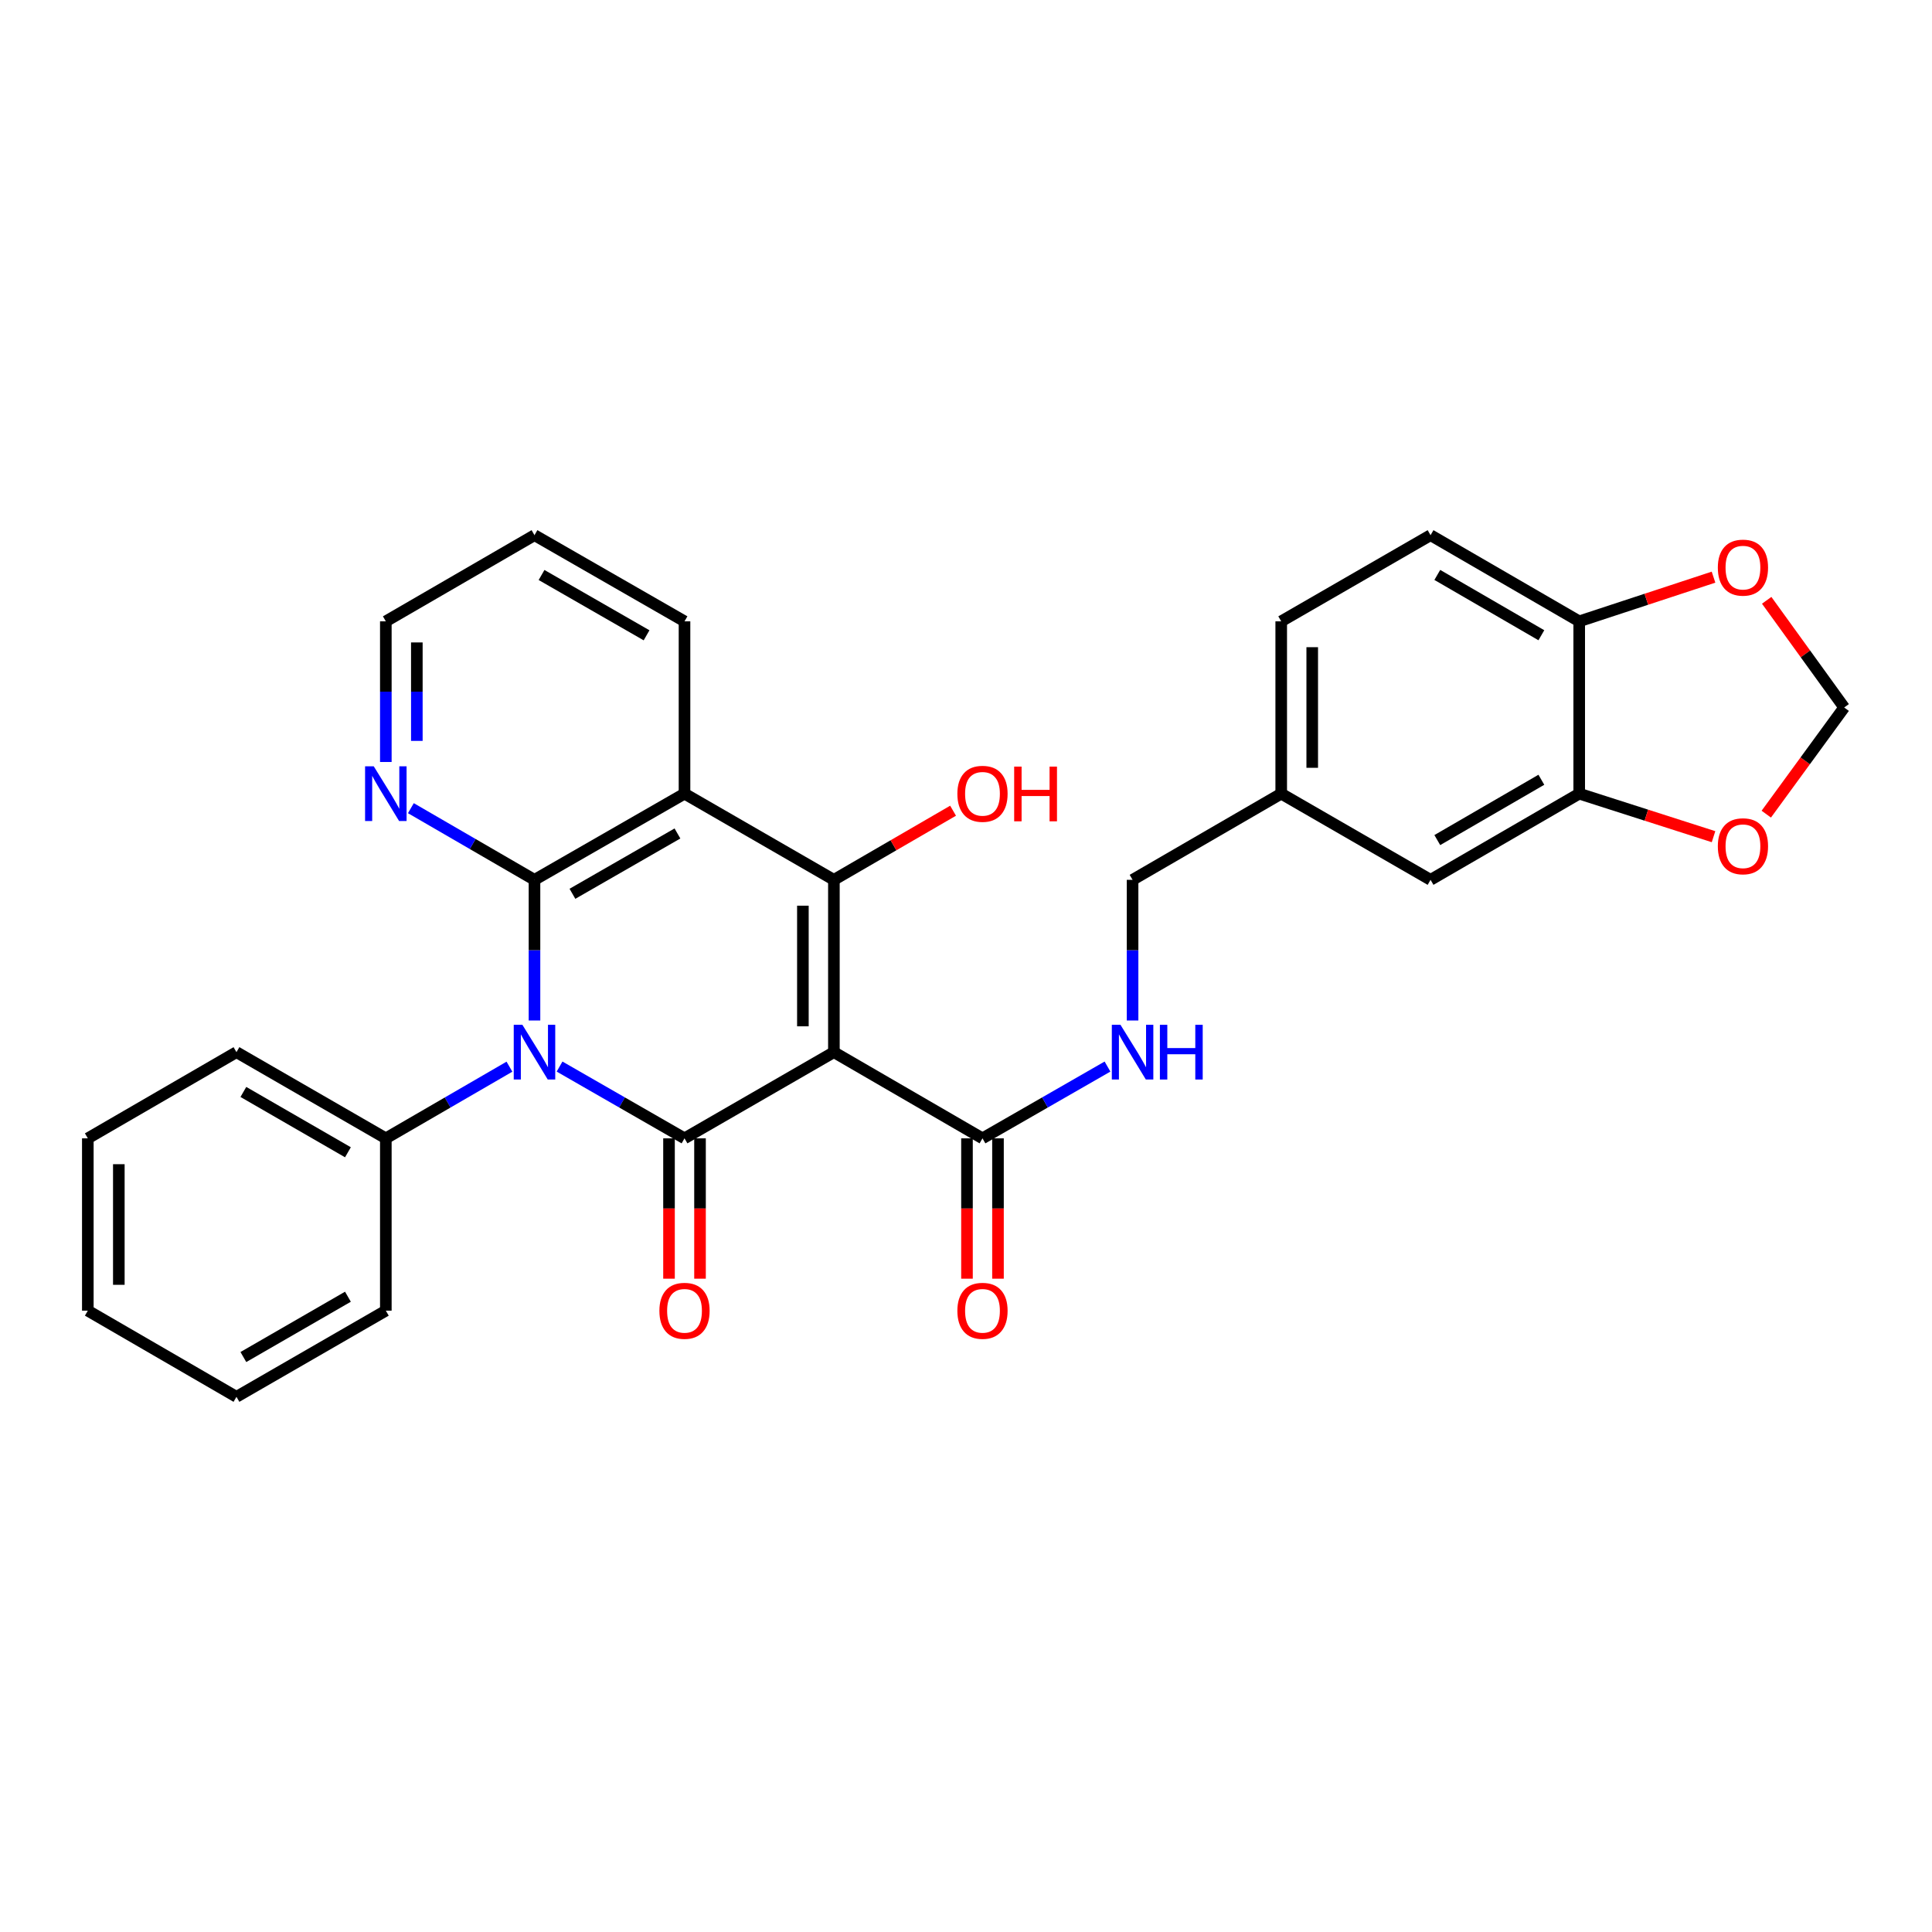 <?xml version='1.0' encoding='iso-8859-1'?>
<svg version='1.1' baseProfile='full'
              xmlns='http://www.w3.org/2000/svg'
                      xmlns:rdkit='http://www.rdkit.org/xml'
                      xmlns:xlink='http://www.w3.org/1999/xlink'
                  xml:space='preserve'
width='1000px' height='1000px' viewBox='0 0 1000 1000'>
<!-- END OF HEADER -->
<rect style='opacity:1.0;fill:#FFFFFF;stroke:none' width='1000' height='1000' x='0' y='0'> </rect>
<path class='bond-1' d='M 431.622,544.599 L 354.301,589.206' style='fill:none;fill-rule:evenodd;stroke:#000000;stroke-width:6px;stroke-linecap:butt;stroke-linejoin:miter;stroke-opacity:1' />
<path class='bond-3' d='M 431.622,544.599 L 431.622,455.401' style='fill:none;fill-rule:evenodd;stroke:#000000;stroke-width:6px;stroke-linecap:butt;stroke-linejoin:miter;stroke-opacity:1' />
<path class='bond-3' d='M 415.573,531.219 L 415.573,468.781' style='fill:none;fill-rule:evenodd;stroke:#000000;stroke-width:6px;stroke-linecap:butt;stroke-linejoin:miter;stroke-opacity:1' />
<path class='bond-5' d='M 431.622,544.599 L 508.533,589.206' style='fill:none;fill-rule:evenodd;stroke:#000000;stroke-width:6px;stroke-linecap:butt;stroke-linejoin:miter;stroke-opacity:1' />
<path class='bond-0' d='M 289.629,552.054 L 321.965,570.63' style='fill:none;fill-rule:evenodd;stroke:#0000FF;stroke-width:6px;stroke-linecap:butt;stroke-linejoin:miter;stroke-opacity:1' />
<path class='bond-0' d='M 321.965,570.63 L 354.301,589.206' style='fill:none;fill-rule:evenodd;stroke:#000000;stroke-width:6px;stroke-linecap:butt;stroke-linejoin:miter;stroke-opacity:1' />
<path class='bond-10' d='M 263.687,552.114 L 231.695,570.66' style='fill:none;fill-rule:evenodd;stroke:#0000FF;stroke-width:6px;stroke-linecap:butt;stroke-linejoin:miter;stroke-opacity:1' />
<path class='bond-10' d='M 231.695,570.66 L 199.704,589.206' style='fill:none;fill-rule:evenodd;stroke:#000000;stroke-width:6px;stroke-linecap:butt;stroke-linejoin:miter;stroke-opacity:1' />
<path class='bond-30' d='M 276.65,528.209 L 276.65,491.805' style='fill:none;fill-rule:evenodd;stroke:#0000FF;stroke-width:6px;stroke-linecap:butt;stroke-linejoin:miter;stroke-opacity:1' />
<path class='bond-30' d='M 276.65,491.805 L 276.65,455.401' style='fill:none;fill-rule:evenodd;stroke:#000000;stroke-width:6px;stroke-linecap:butt;stroke-linejoin:miter;stroke-opacity:1' />
<path class='bond-9' d='M 346.277,589.206 L 346.277,625.525' style='fill:none;fill-rule:evenodd;stroke:#000000;stroke-width:6px;stroke-linecap:butt;stroke-linejoin:miter;stroke-opacity:1' />
<path class='bond-9' d='M 346.277,625.525 L 346.277,661.845' style='fill:none;fill-rule:evenodd;stroke:#FF0000;stroke-width:6px;stroke-linecap:butt;stroke-linejoin:miter;stroke-opacity:1' />
<path class='bond-9' d='M 362.326,589.206 L 362.326,625.525' style='fill:none;fill-rule:evenodd;stroke:#000000;stroke-width:6px;stroke-linecap:butt;stroke-linejoin:miter;stroke-opacity:1' />
<path class='bond-9' d='M 362.326,625.525 L 362.326,661.845' style='fill:none;fill-rule:evenodd;stroke:#FF0000;stroke-width:6px;stroke-linecap:butt;stroke-linejoin:miter;stroke-opacity:1' />
<path class='bond-2' d='M 276.65,455.401 L 354.301,410.794' style='fill:none;fill-rule:evenodd;stroke:#000000;stroke-width:6px;stroke-linecap:butt;stroke-linejoin:miter;stroke-opacity:1' />
<path class='bond-2' d='M 296.292,462.627 L 350.648,431.401' style='fill:none;fill-rule:evenodd;stroke:#000000;stroke-width:6px;stroke-linecap:butt;stroke-linejoin:miter;stroke-opacity:1' />
<path class='bond-6' d='M 276.65,455.401 L 244.659,436.855' style='fill:none;fill-rule:evenodd;stroke:#000000;stroke-width:6px;stroke-linecap:butt;stroke-linejoin:miter;stroke-opacity:1' />
<path class='bond-6' d='M 244.659,436.855 L 212.668,418.309' style='fill:none;fill-rule:evenodd;stroke:#0000FF;stroke-width:6px;stroke-linecap:butt;stroke-linejoin:miter;stroke-opacity:1' />
<path class='bond-4' d='M 431.622,455.401 L 354.301,410.794' style='fill:none;fill-rule:evenodd;stroke:#000000;stroke-width:6px;stroke-linecap:butt;stroke-linejoin:miter;stroke-opacity:1' />
<path class='bond-17' d='M 431.622,455.401 L 462.466,437.512' style='fill:none;fill-rule:evenodd;stroke:#000000;stroke-width:6px;stroke-linecap:butt;stroke-linejoin:miter;stroke-opacity:1' />
<path class='bond-17' d='M 462.466,437.512 L 493.31,419.623' style='fill:none;fill-rule:evenodd;stroke:#FF0000;stroke-width:6px;stroke-linecap:butt;stroke-linejoin:miter;stroke-opacity:1' />
<path class='bond-21' d='M 354.301,410.794 L 354.301,321.606' style='fill:none;fill-rule:evenodd;stroke:#000000;stroke-width:6px;stroke-linecap:butt;stroke-linejoin:miter;stroke-opacity:1' />
<path class='bond-8' d='M 508.533,589.206 L 540.886,570.629' style='fill:none;fill-rule:evenodd;stroke:#000000;stroke-width:6px;stroke-linecap:butt;stroke-linejoin:miter;stroke-opacity:1' />
<path class='bond-8' d='M 540.886,570.629 L 573.24,552.051' style='fill:none;fill-rule:evenodd;stroke:#0000FF;stroke-width:6px;stroke-linecap:butt;stroke-linejoin:miter;stroke-opacity:1' />
<path class='bond-15' d='M 500.508,589.206 L 500.508,625.525' style='fill:none;fill-rule:evenodd;stroke:#000000;stroke-width:6px;stroke-linecap:butt;stroke-linejoin:miter;stroke-opacity:1' />
<path class='bond-15' d='M 500.508,625.525 L 500.508,661.845' style='fill:none;fill-rule:evenodd;stroke:#FF0000;stroke-width:6px;stroke-linecap:butt;stroke-linejoin:miter;stroke-opacity:1' />
<path class='bond-15' d='M 516.557,589.206 L 516.557,625.525' style='fill:none;fill-rule:evenodd;stroke:#000000;stroke-width:6px;stroke-linecap:butt;stroke-linejoin:miter;stroke-opacity:1' />
<path class='bond-15' d='M 516.557,625.525 L 516.557,661.845' style='fill:none;fill-rule:evenodd;stroke:#FF0000;stroke-width:6px;stroke-linecap:butt;stroke-linejoin:miter;stroke-opacity:1' />
<path class='bond-31' d='M 199.704,394.404 L 199.704,358.005' style='fill:none;fill-rule:evenodd;stroke:#0000FF;stroke-width:6px;stroke-linecap:butt;stroke-linejoin:miter;stroke-opacity:1' />
<path class='bond-31' d='M 199.704,358.005 L 199.704,321.606' style='fill:none;fill-rule:evenodd;stroke:#000000;stroke-width:6px;stroke-linecap:butt;stroke-linejoin:miter;stroke-opacity:1' />
<path class='bond-31' d='M 215.753,383.484 L 215.753,358.005' style='fill:none;fill-rule:evenodd;stroke:#0000FF;stroke-width:6px;stroke-linecap:butt;stroke-linejoin:miter;stroke-opacity:1' />
<path class='bond-31' d='M 215.753,358.005 L 215.753,332.525' style='fill:none;fill-rule:evenodd;stroke:#000000;stroke-width:6px;stroke-linecap:butt;stroke-linejoin:miter;stroke-opacity:1' />
<path class='bond-7' d='M 817.397,410.794 L 740.451,455.401' style='fill:none;fill-rule:evenodd;stroke:#000000;stroke-width:6px;stroke-linecap:butt;stroke-linejoin:miter;stroke-opacity:1' />
<path class='bond-7' d='M 797.806,403.6 L 743.944,434.826' style='fill:none;fill-rule:evenodd;stroke:#000000;stroke-width:6px;stroke-linecap:butt;stroke-linejoin:miter;stroke-opacity:1' />
<path class='bond-12' d='M 817.397,410.794 L 852.159,421.93' style='fill:none;fill-rule:evenodd;stroke:#000000;stroke-width:6px;stroke-linecap:butt;stroke-linejoin:miter;stroke-opacity:1' />
<path class='bond-12' d='M 852.159,421.93 L 886.92,433.066' style='fill:none;fill-rule:evenodd;stroke:#FF0000;stroke-width:6px;stroke-linecap:butt;stroke-linejoin:miter;stroke-opacity:1' />
<path class='bond-33' d='M 817.397,410.794 L 817.397,321.606' style='fill:none;fill-rule:evenodd;stroke:#000000;stroke-width:6px;stroke-linecap:butt;stroke-linejoin:miter;stroke-opacity:1' />
<path class='bond-20' d='M 586.219,528.209 L 586.219,491.805' style='fill:none;fill-rule:evenodd;stroke:#0000FF;stroke-width:6px;stroke-linecap:butt;stroke-linejoin:miter;stroke-opacity:1' />
<path class='bond-20' d='M 586.219,491.805 L 586.219,455.401' style='fill:none;fill-rule:evenodd;stroke:#000000;stroke-width:6px;stroke-linecap:butt;stroke-linejoin:miter;stroke-opacity:1' />
<path class='bond-24' d='M 199.704,589.206 L 122.392,544.599' style='fill:none;fill-rule:evenodd;stroke:#000000;stroke-width:6px;stroke-linecap:butt;stroke-linejoin:miter;stroke-opacity:1' />
<path class='bond-24' d='M 180.087,596.416 L 125.968,565.191' style='fill:none;fill-rule:evenodd;stroke:#000000;stroke-width:6px;stroke-linecap:butt;stroke-linejoin:miter;stroke-opacity:1' />
<path class='bond-25' d='M 199.704,589.206 L 199.704,678.394' style='fill:none;fill-rule:evenodd;stroke:#000000;stroke-width:6px;stroke-linecap:butt;stroke-linejoin:miter;stroke-opacity:1' />
<path class='bond-11' d='M 817.397,321.606 L 740.451,277.007' style='fill:none;fill-rule:evenodd;stroke:#000000;stroke-width:6px;stroke-linecap:butt;stroke-linejoin:miter;stroke-opacity:1' />
<path class='bond-11' d='M 797.807,328.801 L 743.945,297.582' style='fill:none;fill-rule:evenodd;stroke:#000000;stroke-width:6px;stroke-linecap:butt;stroke-linejoin:miter;stroke-opacity:1' />
<path class='bond-13' d='M 817.397,321.606 L 852.156,310.171' style='fill:none;fill-rule:evenodd;stroke:#000000;stroke-width:6px;stroke-linecap:butt;stroke-linejoin:miter;stroke-opacity:1' />
<path class='bond-13' d='M 852.156,310.171 L 886.915,298.735' style='fill:none;fill-rule:evenodd;stroke:#FF0000;stroke-width:6px;stroke-linecap:butt;stroke-linejoin:miter;stroke-opacity:1' />
<path class='bond-14' d='M 914.226,421.402 L 934.386,393.799' style='fill:none;fill-rule:evenodd;stroke:#FF0000;stroke-width:6px;stroke-linecap:butt;stroke-linejoin:miter;stroke-opacity:1' />
<path class='bond-14' d='M 934.386,393.799 L 954.545,366.195' style='fill:none;fill-rule:evenodd;stroke:#000000;stroke-width:6px;stroke-linecap:butt;stroke-linejoin:miter;stroke-opacity:1' />
<path class='bond-34' d='M 914.434,310.721 L 934.49,338.458' style='fill:none;fill-rule:evenodd;stroke:#FF0000;stroke-width:6px;stroke-linecap:butt;stroke-linejoin:miter;stroke-opacity:1' />
<path class='bond-34' d='M 934.49,338.458 L 954.545,366.195' style='fill:none;fill-rule:evenodd;stroke:#000000;stroke-width:6px;stroke-linecap:butt;stroke-linejoin:miter;stroke-opacity:1' />
<path class='bond-16' d='M 740.451,455.401 L 663.157,410.794' style='fill:none;fill-rule:evenodd;stroke:#000000;stroke-width:6px;stroke-linecap:butt;stroke-linejoin:miter;stroke-opacity:1' />
<path class='bond-18' d='M 740.451,277.007 L 663.157,321.606' style='fill:none;fill-rule:evenodd;stroke:#000000;stroke-width:6px;stroke-linecap:butt;stroke-linejoin:miter;stroke-opacity:1' />
<path class='bond-19' d='M 663.157,410.794 L 586.219,455.401' style='fill:none;fill-rule:evenodd;stroke:#000000;stroke-width:6px;stroke-linecap:butt;stroke-linejoin:miter;stroke-opacity:1' />
<path class='bond-22' d='M 663.157,410.794 L 663.157,321.606' style='fill:none;fill-rule:evenodd;stroke:#000000;stroke-width:6px;stroke-linecap:butt;stroke-linejoin:miter;stroke-opacity:1' />
<path class='bond-22' d='M 679.206,397.416 L 679.206,334.984' style='fill:none;fill-rule:evenodd;stroke:#000000;stroke-width:6px;stroke-linecap:butt;stroke-linejoin:miter;stroke-opacity:1' />
<path class='bond-26' d='M 354.301,321.606 L 276.65,277.007' style='fill:none;fill-rule:evenodd;stroke:#000000;stroke-width:6px;stroke-linecap:butt;stroke-linejoin:miter;stroke-opacity:1' />
<path class='bond-26' d='M 334.66,328.833 L 280.305,297.614' style='fill:none;fill-rule:evenodd;stroke:#000000;stroke-width:6px;stroke-linecap:butt;stroke-linejoin:miter;stroke-opacity:1' />
<path class='bond-23' d='M 199.704,321.606 L 276.65,277.007' style='fill:none;fill-rule:evenodd;stroke:#000000;stroke-width:6px;stroke-linecap:butt;stroke-linejoin:miter;stroke-opacity:1' />
<path class='bond-28' d='M 122.392,544.599 L 45.455,589.206' style='fill:none;fill-rule:evenodd;stroke:#000000;stroke-width:6px;stroke-linecap:butt;stroke-linejoin:miter;stroke-opacity:1' />
<path class='bond-27' d='M 199.704,678.394 L 122.392,722.993' style='fill:none;fill-rule:evenodd;stroke:#000000;stroke-width:6px;stroke-linecap:butt;stroke-linejoin:miter;stroke-opacity:1' />
<path class='bond-27' d='M 180.088,671.182 L 125.969,702.401' style='fill:none;fill-rule:evenodd;stroke:#000000;stroke-width:6px;stroke-linecap:butt;stroke-linejoin:miter;stroke-opacity:1' />
<path class='bond-29' d='M 122.392,722.993 L 45.455,678.394' style='fill:none;fill-rule:evenodd;stroke:#000000;stroke-width:6px;stroke-linecap:butt;stroke-linejoin:miter;stroke-opacity:1' />
<path class='bond-32' d='M 45.455,589.206 L 45.455,678.394' style='fill:none;fill-rule:evenodd;stroke:#000000;stroke-width:6px;stroke-linecap:butt;stroke-linejoin:miter;stroke-opacity:1' />
<path class='bond-32' d='M 61.504,602.584 L 61.504,665.016' style='fill:none;fill-rule:evenodd;stroke:#000000;stroke-width:6px;stroke-linecap:butt;stroke-linejoin:miter;stroke-opacity:1' />
<path  class='atom-1' d='M 270.39 530.439
L 279.67 545.439
Q 280.59 546.919, 282.07 549.599
Q 283.55 552.279, 283.63 552.439
L 283.63 530.439
L 287.39 530.439
L 287.39 558.759
L 283.51 558.759
L 273.55 542.359
Q 272.39 540.439, 271.15 538.239
Q 269.95 536.039, 269.59 535.359
L 269.59 558.759
L 265.91 558.759
L 265.91 530.439
L 270.39 530.439
' fill='#0000FF'/>
<path  class='atom-7' d='M 193.444 396.634
L 202.724 411.634
Q 203.644 413.114, 205.124 415.794
Q 206.604 418.474, 206.684 418.634
L 206.684 396.634
L 210.444 396.634
L 210.444 424.954
L 206.564 424.954
L 196.604 408.554
Q 195.444 406.634, 194.204 404.434
Q 193.004 402.234, 192.644 401.554
L 192.644 424.954
L 188.964 424.954
L 188.964 396.634
L 193.444 396.634
' fill='#0000FF'/>
<path  class='atom-9' d='M 579.959 530.439
L 589.239 545.439
Q 590.159 546.919, 591.639 549.599
Q 593.119 552.279, 593.199 552.439
L 593.199 530.439
L 596.959 530.439
L 596.959 558.759
L 593.079 558.759
L 583.119 542.359
Q 581.959 540.439, 580.719 538.239
Q 579.519 536.039, 579.159 535.359
L 579.159 558.759
L 575.479 558.759
L 575.479 530.439
L 579.959 530.439
' fill='#0000FF'/>
<path  class='atom-9' d='M 600.359 530.439
L 604.199 530.439
L 604.199 542.479
L 618.679 542.479
L 618.679 530.439
L 622.519 530.439
L 622.519 558.759
L 618.679 558.759
L 618.679 545.679
L 604.199 545.679
L 604.199 558.759
L 600.359 558.759
L 600.359 530.439
' fill='#0000FF'/>
<path  class='atom-10' d='M 341.301 678.474
Q 341.301 671.674, 344.661 667.874
Q 348.021 664.074, 354.301 664.074
Q 360.581 664.074, 363.941 667.874
Q 367.301 671.674, 367.301 678.474
Q 367.301 685.354, 363.901 689.274
Q 360.501 693.154, 354.301 693.154
Q 348.061 693.154, 344.661 689.274
Q 341.301 685.394, 341.301 678.474
M 354.301 689.954
Q 358.621 689.954, 360.941 687.074
Q 363.301 684.154, 363.301 678.474
Q 363.301 672.914, 360.941 670.114
Q 358.621 667.274, 354.301 667.274
Q 349.981 667.274, 347.621 670.074
Q 345.301 672.874, 345.301 678.474
Q 345.301 684.194, 347.621 687.074
Q 349.981 689.954, 354.301 689.954
' fill='#FF0000'/>
<path  class='atom-13' d='M 889.145 438.024
Q 889.145 431.224, 892.505 427.424
Q 895.865 423.624, 902.145 423.624
Q 908.425 423.624, 911.785 427.424
Q 915.145 431.224, 915.145 438.024
Q 915.145 444.904, 911.745 448.824
Q 908.345 452.704, 902.145 452.704
Q 895.905 452.704, 892.505 448.824
Q 889.145 444.944, 889.145 438.024
M 902.145 449.504
Q 906.465 449.504, 908.785 446.624
Q 911.145 443.704, 911.145 438.024
Q 911.145 432.464, 908.785 429.664
Q 906.465 426.824, 902.145 426.824
Q 897.825 426.824, 895.465 429.624
Q 893.145 432.424, 893.145 438.024
Q 893.145 443.744, 895.465 446.624
Q 897.825 449.504, 902.145 449.504
' fill='#FF0000'/>
<path  class='atom-14' d='M 889.145 293.805
Q 889.145 287.005, 892.505 283.205
Q 895.865 279.405, 902.145 279.405
Q 908.425 279.405, 911.785 283.205
Q 915.145 287.005, 915.145 293.805
Q 915.145 300.685, 911.745 304.605
Q 908.345 308.485, 902.145 308.485
Q 895.905 308.485, 892.505 304.605
Q 889.145 300.725, 889.145 293.805
M 902.145 305.285
Q 906.465 305.285, 908.785 302.405
Q 911.145 299.485, 911.145 293.805
Q 911.145 288.245, 908.785 285.445
Q 906.465 282.605, 902.145 282.605
Q 897.825 282.605, 895.465 285.405
Q 893.145 288.205, 893.145 293.805
Q 893.145 299.525, 895.465 302.405
Q 897.825 305.285, 902.145 305.285
' fill='#FF0000'/>
<path  class='atom-16' d='M 495.533 678.474
Q 495.533 671.674, 498.893 667.874
Q 502.253 664.074, 508.533 664.074
Q 514.813 664.074, 518.173 667.874
Q 521.533 671.674, 521.533 678.474
Q 521.533 685.354, 518.133 689.274
Q 514.733 693.154, 508.533 693.154
Q 502.293 693.154, 498.893 689.274
Q 495.533 685.394, 495.533 678.474
M 508.533 689.954
Q 512.853 689.954, 515.173 687.074
Q 517.533 684.154, 517.533 678.474
Q 517.533 672.914, 515.173 670.114
Q 512.853 667.274, 508.533 667.274
Q 504.213 667.274, 501.853 670.074
Q 499.533 672.874, 499.533 678.474
Q 499.533 684.194, 501.853 687.074
Q 504.213 689.954, 508.533 689.954
' fill='#FF0000'/>
<path  class='atom-18' d='M 495.533 410.874
Q 495.533 404.074, 498.893 400.274
Q 502.253 396.474, 508.533 396.474
Q 514.813 396.474, 518.173 400.274
Q 521.533 404.074, 521.533 410.874
Q 521.533 417.754, 518.133 421.674
Q 514.733 425.554, 508.533 425.554
Q 502.293 425.554, 498.893 421.674
Q 495.533 417.794, 495.533 410.874
M 508.533 422.354
Q 512.853 422.354, 515.173 419.474
Q 517.533 416.554, 517.533 410.874
Q 517.533 405.314, 515.173 402.514
Q 512.853 399.674, 508.533 399.674
Q 504.213 399.674, 501.853 402.474
Q 499.533 405.274, 499.533 410.874
Q 499.533 416.594, 501.853 419.474
Q 504.213 422.354, 508.533 422.354
' fill='#FF0000'/>
<path  class='atom-18' d='M 524.933 396.794
L 528.773 396.794
L 528.773 408.834
L 543.253 408.834
L 543.253 396.794
L 547.093 396.794
L 547.093 425.114
L 543.253 425.114
L 543.253 412.034
L 528.773 412.034
L 528.773 425.114
L 524.933 425.114
L 524.933 396.794
' fill='#FF0000'/>
</svg>
